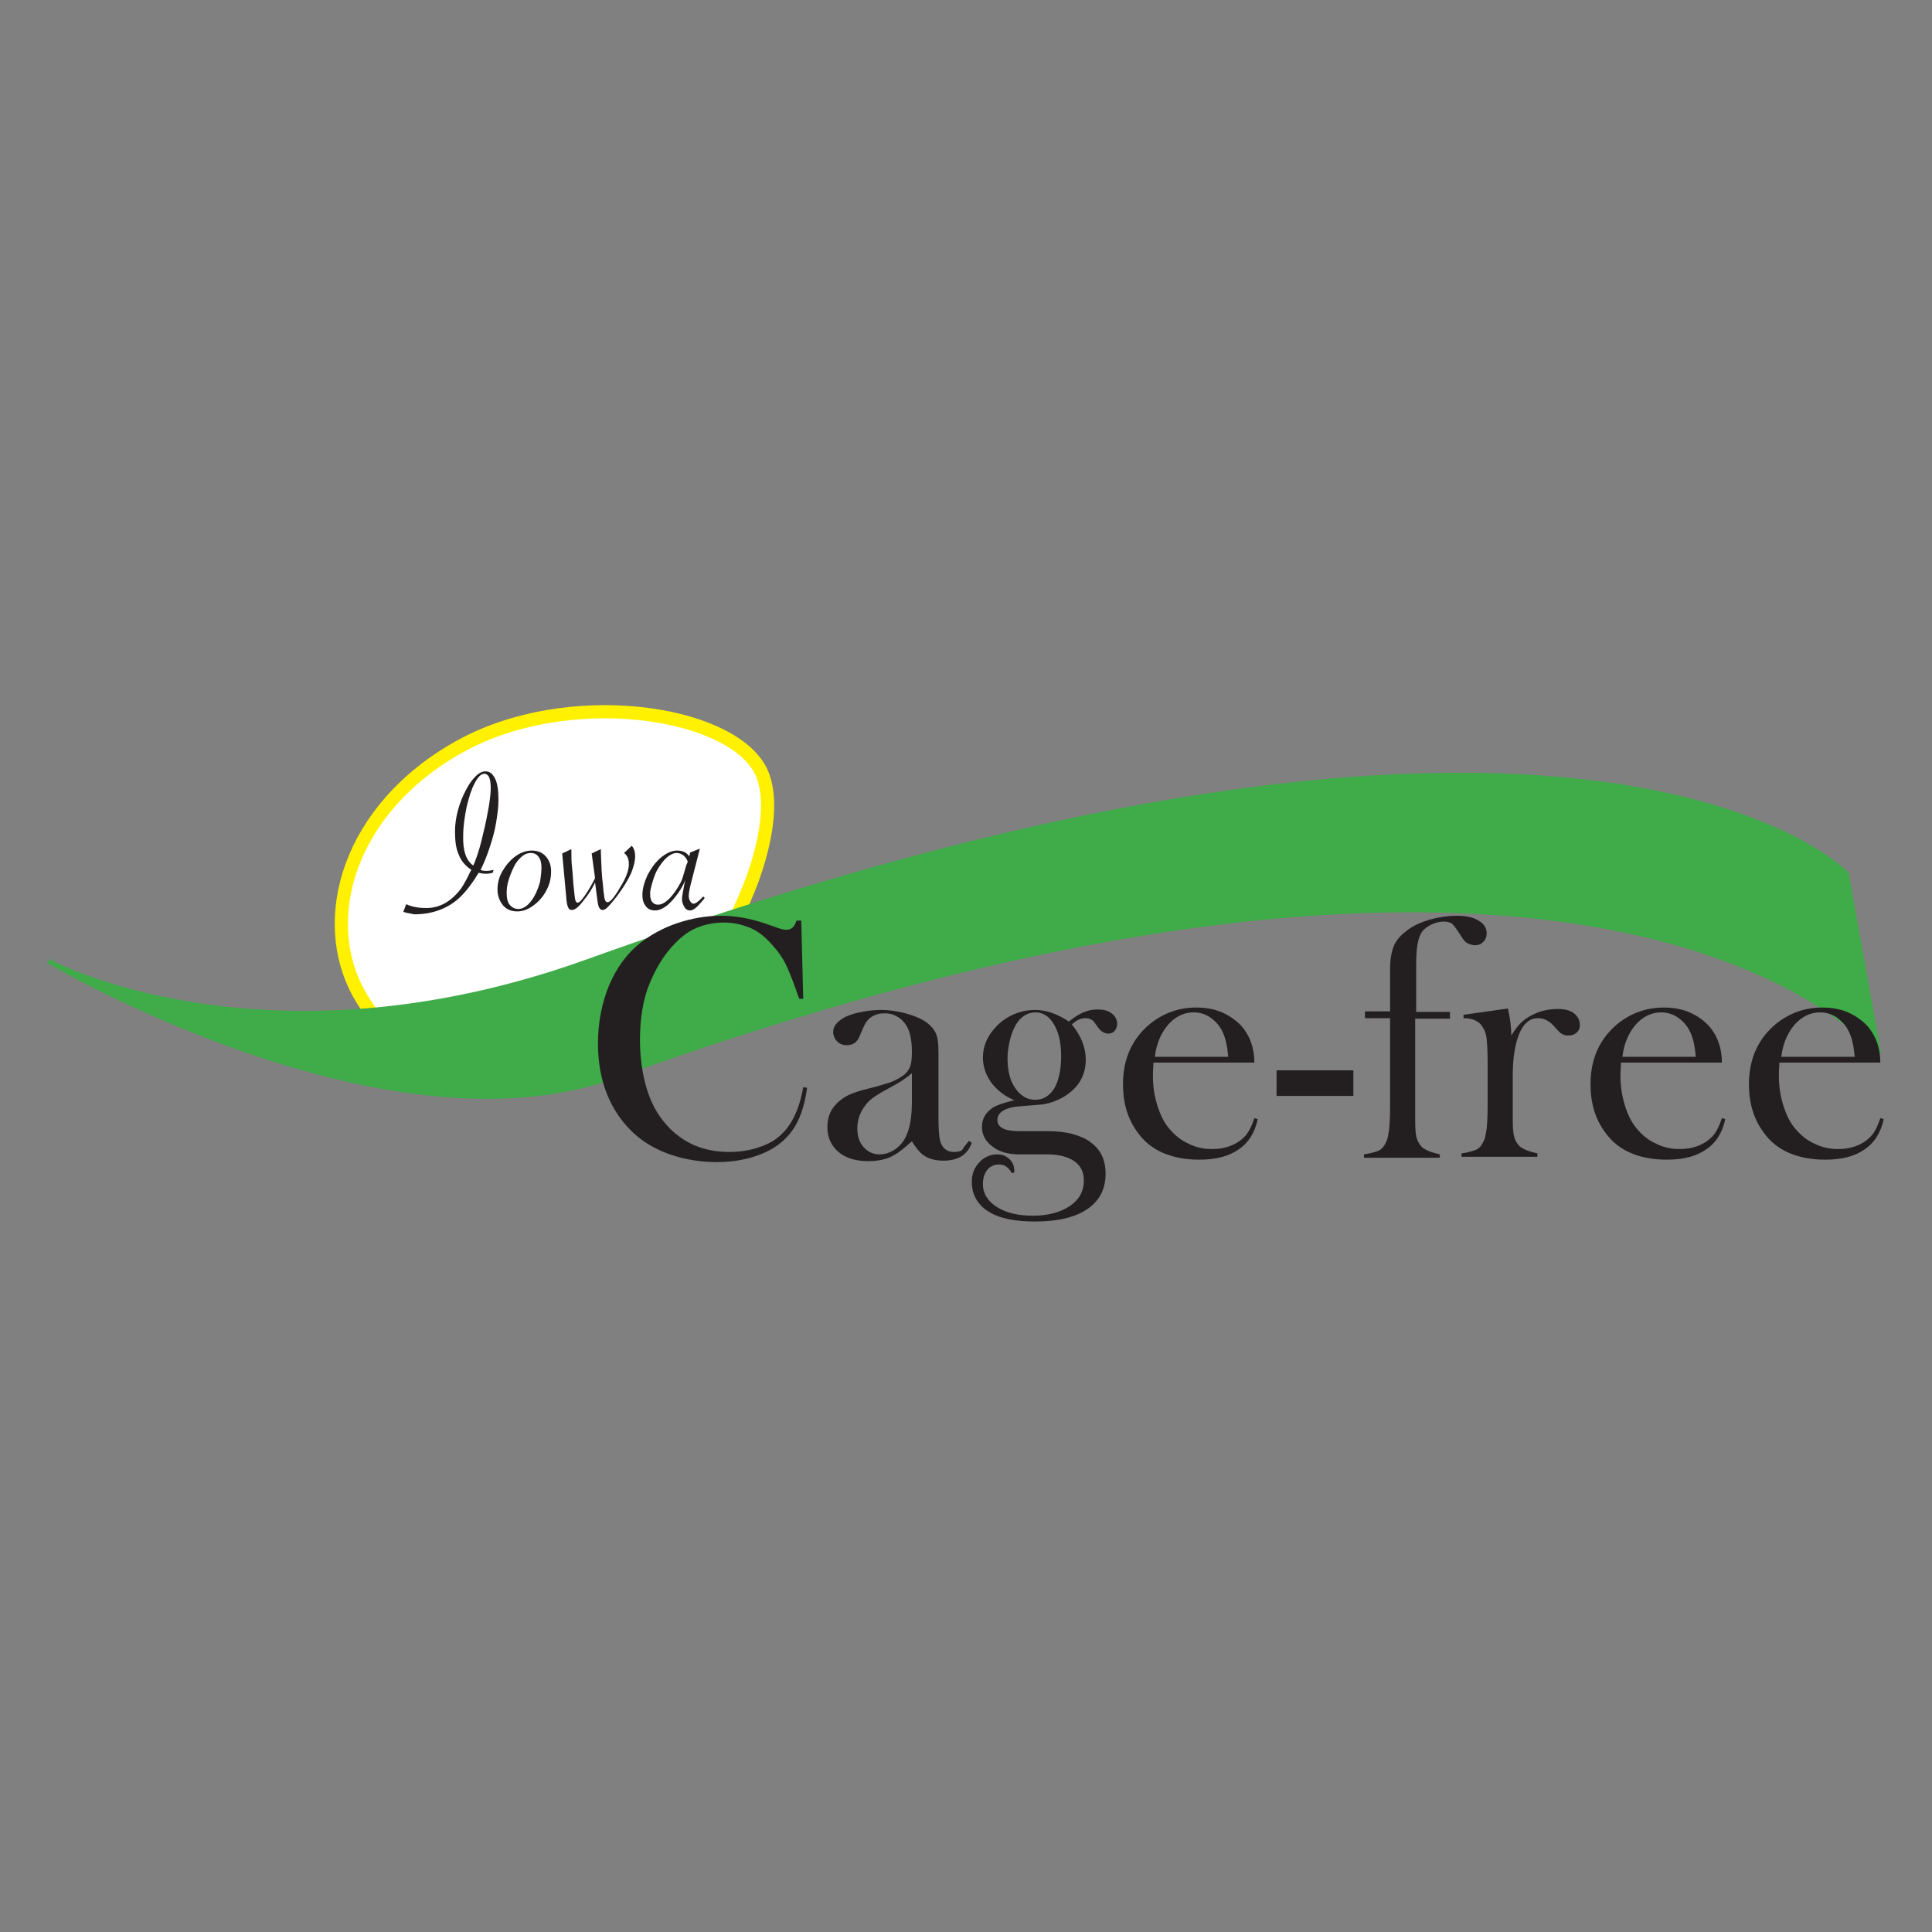 <?xml version="1.0" encoding="UTF-8"?>
<!-- Generator: Adobe Illustrator 23.0.4, SVG Export Plug-In . SVG Version: 6.00 Build 0)  -->
<svg xmlns="http://www.w3.org/2000/svg" xmlns:xlink="http://www.w3.org/1999/xlink" version="1.1" id="Layer_1" x="0px" y="0px" width="400px" height="400px" viewBox="0 0 400 400" style="enable-background:new 0 0 400 400;" xml:space="preserve">
<rect x="0" y="0" width="400" height="400" fill="#808080" stroke="none"/>
<style type="text/css">
	.st0{fill:#FFFFFF;}
	.st1{fill:none;stroke:#FFF100;stroke-width:2.732;}
	.st2{fill:#3FAC49;}
	.st3{fill:none;stroke:#3FAC49;stroke-width:0.911;}
	.st4{fill:#231F20;}
</style>
<g>
	<path class="st0" d="M74.3,205.7c8.5,15.3,29.1,25.5,53.5,12c21.2-11.7,36.2-46.4,29.5-58.5c-6.7-12.1-39.7-17-62-4.7   C72,167.4,65.8,190.4,74.3,205.7L74.3,205.7z"></path>
	<path class="st1" d="M74.3,205.7c8.5,15.3,29.1,25.5,53.5,12c21.2-11.7,36.2-46.4,29.5-58.5c-6.7-12.1-39.7-17-62-4.7   C72,167.4,65.8,190.4,74.3,205.7L74.3,205.7z"></path>
	<path class="st2" d="M10,213.5"></path>
	<path class="st2" d="M10,201.2"></path>
	<path class="st3" d="M10,201.2"></path>
	<path class="st2" d="M159.4,201.2"></path>
	<path class="st3" d="M159.4,201.2"></path>
	<path class="st2" d="M10,199c0,0,44.6,24.2,111.8,0c206.9-74.5,260.5-18.1,260.5-18.1l6.7,37.2c0,0-54.8-69.8-261.7,4.7   C79.5,240.1,10,199,10,199"></path>
	<path class="st3" d="M10,199c0,0,44.6,24.2,111.8,0c206.9-74.5,260.5-18.1,260.5-18.1l6.7,37.2c0,0-54.8-69.8-261.7,4.7   C79.5,240.1,10,199,10,199"></path>
	<path class="st2" d="M10,210.8"></path>
	<path class="st3" d="M10,210.8"></path>
	<path class="st2" d="M55.5,210.8"></path>
	<path class="st3" d="M55.5,210.8"></path>
	<path class="st2" d="M10,217.2"></path>
	<path class="st3" d="M10,217.2"></path>
	<path class="st2" d="M159.4,217.2"></path>
	<path class="st3" d="M159.4,217.2"></path>
	<g>
		<path class="st4" d="M83.5,188.8l0.6-1.6c1.3,0.6,2.7,0.8,4.2,0.8c1.8,0,3.5-0.6,5-1.8c0.9-0.7,1.6-1.5,2.2-2.3    c0.6-0.9,1.2-2,1.9-3.5l0.2-0.3c-1.2-0.8-2.1-1.8-2.6-3.1c-0.6-1.3-0.8-2.9-0.8-4.9c0-1.3,0.2-2.8,0.6-4.3c0.4-1.5,1-3,1.7-4.3    c0.6-1.2,1.3-2.1,2-2.8s1.4-1,2-1c0.9,0,1.5,0.5,2,1.5c0.5,1,0.7,2.5,0.7,4.4c0,1.4-0.2,3-0.5,4.8c-0.3,1.8-0.8,3.5-1.4,5.3    c-0.6,1.8-1.2,3.2-1.8,4.4c0.4,0.2,0.8,0.2,1.3,0.2c0.5,0,0.9-0.1,1.4-0.2l-0.2,0.6c-0.4,0.1-0.8,0.2-1.4,0.2    c-0.6,0-1.1-0.1-1.5-0.2c-1.2,2-2.4,3.6-3.7,4.9s-2.8,2.2-4.4,2.8c-1.6,0.6-3.3,0.9-5.2,0.9C84.8,189.1,84.1,189,83.5,188.8z     M98,179.2c0.5-1.2,1.1-2.8,1.6-4.8c0.5-2,1-4.1,1.4-6.3c0.4-2.1,0.6-3.8,0.6-4.9c0-1-0.1-1.7-0.3-2.2c-0.2-0.5-0.6-0.8-1-0.8    c-0.7,0-1.3,0.6-2,1.9s-1.2,2.9-1.7,5c-0.4,2-0.7,4-0.7,5.9C95.8,176.1,96.5,178.2,98,179.2z"></path>
		<path class="st4" d="M103,184.2c0-1.3,0.3-2.6,1-3.8s1.6-2.3,2.7-3.1c1.1-0.8,2.2-1.2,3.4-1.2c1.2,0,2.2,0.4,2.9,1.2    c0.7,0.8,1.1,1.8,1.1,3.1c0,1.4-0.3,2.7-1,4c-0.7,1.3-1.6,2.3-2.7,3.1c-1.1,0.8-2.2,1.2-3.3,1.2c-1.2,0-2.2-0.4-2.9-1.2    S103,185.5,103,184.2z M112.1,179.5c0-0.9-0.2-1.6-0.6-2.1c-0.4-0.6-1-0.8-1.6-0.8c-0.6,0-1.2,0.2-1.7,0.6c-0.5,0.4-1,0.9-1.5,1.7    c-0.5,0.9-0.9,1.8-1.3,3s-0.5,2.1-0.5,3c0,1.1,0.2,1.9,0.6,2.4s1,0.9,1.8,0.9c1.2,0,2.3-0.9,3.3-2.6c0.5-0.9,0.9-1.9,1.2-3    C112,181.4,112.1,180.4,112.1,179.5z"></path>
		<path class="st4" d="M116.4,176.7l1.9-0.9v0.4v0.2c0,1,0,1.9,0.1,2.8c0.1,0.9,0.2,2.1,0.3,3.7c0.2,1.9,0.3,3,0.4,3.4    c0.1,0.4,0.3,0.6,0.5,0.6c0.3,0,0.8-0.5,1.5-1.5c0.7-1,1.4-2.2,2.1-3.6l-0.7-5.1l1.9-0.9l0,0.5c0.1,3,0.2,5.2,0.4,6.6    c0,0.3,0.1,0.7,0.1,1.1c0,0.4,0.1,0.7,0.1,0.9c0,0.2,0.1,0.5,0.1,0.7c0,0.3,0.1,0.5,0.1,0.5c0.1,0.5,0.3,0.7,0.6,0.7    c0.5,0,1.4-1,2.6-3.1c1.2-1.9,1.8-3.5,1.8-4.8c0-1-0.3-1.8-1-2.3l1.6-1.5c0.5,0.6,0.7,1.3,0.7,2.2c0,1-0.3,2.1-0.8,3.4    c-0.6,1.3-1.4,2.7-2.5,4.2c-0.7,1-1.3,1.7-1.9,2.4c-0.6,0.7-1.1,1.1-1.5,1.1c-0.3,0-0.5-0.1-0.7-0.4c-0.2-0.3-0.3-0.8-0.4-1.5    l-0.5-3.8c-0.6,1.3-1.3,2.4-2.2,3.5c-1.1,1.5-1.9,2.2-2.6,2.2c-0.3,0-0.5-0.1-0.7-0.4s-0.3-0.8-0.4-1.5L116.4,176.7z"></path>
		<path class="st4" d="M144.9,175.7l-2,7.8c-0.2,0.9-0.3,1.5-0.3,2c0,0.4,0.1,0.8,0.3,1.1s0.4,0.5,0.7,0.5c0.4,0,1.1-0.5,2-1.5    l0.3,0.3l-0.2,0.3c-0.8,0.9-1.3,1.5-1.7,1.8c-0.4,0.3-0.8,0.5-1.1,0.5c-0.5,0-0.9-0.2-1.2-0.7c-0.3-0.5-0.5-1-0.5-1.7    c0-0.5,0.2-1.5,0.5-3.1l0.2-0.8c-0.5,1.2-1.2,2.4-2.1,3.5c-1.5,1.9-2.9,2.8-4.2,2.8c-0.8,0-1.5-0.3-1.9-0.9    c-0.5-0.6-0.7-1.4-0.7-2.3c0-1.3,0.4-2.7,1.1-4.2c0.8-1.5,1.7-2.7,2.8-3.6c1.1-0.9,2.2-1.4,3.3-1.4c1.1,0,2,0.4,2.5,1.2l0.2-0.8    L144.9,175.7z M142.4,178.4c-0.2-0.5-0.5-1-0.9-1.3s-0.9-0.5-1.4-0.5c-0.6,0-1.3,0.3-2,0.9s-1.3,1.4-1.9,2.4    c-0.5,0.8-0.8,1.7-1.1,2.7s-0.5,1.8-0.5,2.4c0,0.7,0.1,1.3,0.4,1.7s0.7,0.6,1.2,0.6c0.7,0,1.3-0.3,2-0.9c0.7-0.6,1.4-1.5,2.1-2.6    c0.4-0.7,0.8-1.3,1-2c0.2-0.7,0.5-1.6,0.8-2.7L142.4,178.4z"></path>
	</g>
	<g>
		<path class="st4" d="M165.9,190.9l0.4,15.9h-0.8c-0.3-0.7-0.5-1.2-0.6-1.6c-0.8-2.3-1.5-4-2-5.1c-0.9-2-2.3-3.8-4-5.5    c-1.3-1.3-2.7-2.2-4.1-2.7s-3-0.9-4.8-0.9c-2.7,0-5,0.6-7,1.7c-1.7,1-3.3,2.5-4.8,4.4c-1.5,1.9-2.7,4.1-3.7,6.5    c-1.4,3.4-2,7.4-2,11.7c0,3.7,0.5,7.1,1.4,10.1c0.9,3,2.3,5.5,4.1,7.5c3.3,3.7,7.6,5.6,13,5.6c2.7,0,5.1-0.5,7.3-1.4    c2.2-0.9,3.8-2.3,5-4c1.4-2,2.4-4.6,3-8l0.8,0.1c-0.5,3.7-1.5,6.7-3.1,8.9c-1.5,2.1-3.6,3.7-6.3,4.8c-2.7,1.1-5.8,1.7-9.3,1.7    c-3.3,0-6.4-0.5-9.4-1.5c-4.8-1.6-8.5-4.4-11.2-8.5c-2.7-4.1-4-9-4-14.6c0-4.3,0.8-8.3,2.3-12c1.6-3.7,3.7-6.6,6.5-8.8    c2.2-1.7,4.7-3.1,7.7-4.1c3-1,6-1.5,9-1.5c2.9,0,5.9,0.5,9.1,1.6l2.9,1c0.6,0.2,1.1,0.3,1.5,0.3c0.6,0,1.1-0.2,1.5-0.7    c0.2-0.2,0.4-0.6,0.6-1.2H165.9z"></path>
		<path class="st4" d="M200.6,236.2l0.6,0.4c-0.9,2.5-2.8,3.7-5.9,3.7c-1.7,0-3.1-0.4-4.2-1.2c-0.7-0.5-1.5-1.5-2.3-2.8    c-1.6,1.4-2.8,2.4-3.6,2.8c-1.5,0.9-3.3,1.3-5.4,1.3c-2.6,0-4.7-0.6-6.2-1.9c-1.5-1.3-2.3-3-2.3-5.1c0-2,0.6-3.6,1.9-4.9    c0.7-0.7,1.5-1.3,2.5-1.8c0.9-0.4,2.3-0.9,4-1.3c2.1-0.5,3.6-1,4.6-1.3c1-0.4,1.8-0.8,2.5-1.3c0.8-0.5,1.3-1.2,1.6-1.9    c0.3-0.7,0.4-1.8,0.4-3.1c0-2.8-0.5-4.8-1.6-6.1c-0.5-0.6-1.1-1.1-1.8-1.4c-0.7-0.4-1.5-0.5-2.3-0.5c-1,0-1.8,0.2-2.6,0.7    c-0.8,0.5-1.3,1.2-1.7,2.1l-0.9,2.1c-0.5,1.1-1.3,1.7-2.6,1.7c-0.8,0-1.5-0.3-2-0.8c-0.5-0.5-0.8-1.2-0.8-2c0-1.2,0.9-2.2,2.6-3.1    c0.9-0.4,2.1-0.8,3.4-1c1.4-0.3,2.7-0.4,4-0.4c1.5,0,3,0.2,4.6,0.6c1.6,0.4,2.9,0.9,4,1.5c1.5,0.9,2.5,2,2.9,3.4    c0.2,0.7,0.3,1.9,0.3,3.6v13.2c0,2.2,0.1,3.7,0.3,4.6c0.4,1.7,1.4,2.5,2.9,2.5c0.7,0,1.3-0.1,1.7-0.4    C199.5,237.5,200,237,200.6,236.2z M188.8,222.2c-1.3,1.1-2.7,2-4.2,2.8c-1.7,0.9-2.9,1.6-3.6,2.1c-0.7,0.5-1.3,1-1.8,1.7    c-1.1,1.4-1.7,3-1.7,4.8c0,1.6,0.4,2.9,1.3,3.9c0.9,1,2,1.5,3.3,1.5c1.2,0,2.3-0.4,3.3-1.1c1-0.7,1.8-1.7,2.3-2.9    c0.7-1.6,1.1-3.9,1.1-6.9V222.2z"></path>
		<path class="st4" d="M210.1,242.7l-0.6,0.2c-0.4-0.7-0.8-1.1-1.2-1.4c-0.4-0.3-0.9-0.4-1.5-0.4c-1,0-1.8,0.4-2.4,1.1    c-0.6,0.8-0.9,1.7-0.9,3c0,1.9,1,3.5,2.9,4.7c1.9,1.2,4.4,1.8,7.4,1.8c3.2,0,5.7-0.7,7.7-2c2-1.4,2.9-3.1,2.9-5.3    c0-1.8-0.7-3.1-2-4c-1.3-0.9-3.2-1.4-5.6-1.4h-5.7c-2.3,0-4.2-0.5-5.6-1.6c-1.5-1.1-2.2-2.5-2.2-4.1c0-1.7,0.8-3,2.3-4    c0.8-0.5,2.3-1,4.4-1.5c-2.1-0.9-3.7-2.2-4.8-3.7c-1.1-1.6-1.7-3.3-1.7-5.1c0-2.4,0.9-4.5,2.7-6.4c1-1.1,2.3-2,3.7-2.6    c1.4-0.6,2.9-0.9,4.4-0.9c2.3,0,4.6,0.8,7,2.4c1.1-0.9,2.1-1.5,3-1.9c0.9-0.4,1.9-0.6,2.9-0.6c1.2,0,2.1,0.2,2.8,0.7    c0.9,0.6,1.3,1.4,1.3,2.3c0,0.5-0.2,1-0.5,1.4c-0.3,0.4-0.8,0.6-1.3,0.6c-0.8,0-1.5-0.4-2.1-1.2l-0.8-1.1    c-0.4-0.6-1.1-0.9-1.9-0.9c-0.9,0-1.8,0.4-2.8,1.3c1.9,2.3,2.9,4.8,2.9,7.3c0,3.1-1.4,5.6-4.1,7.4c-1.4,0.9-2.9,1.5-4.5,1.8    c-0.5,0.1-2,0.2-4.5,0.4c-3.5,0.2-5.2,1.2-5.2,2.9c0,1.5,1.5,2.3,4.5,2.3h5.9c2.1,0,3.8,0.2,5.2,0.6c1.4,0.4,2.7,0.9,3.7,1.7    c2.1,1.5,3.1,3.7,3.1,6.5c0,3.1-1.2,5.5-3.6,7.2c-2.5,1.8-6.2,2.7-11,2.7c-5.2,0-8.8-1-11-3.1c-1.4-1.4-2.1-3-2.1-5.1    c0-1.6,0.5-2.9,1.5-4c1-1.1,2.3-1.7,3.7-1.7c1.1,0,1.9,0.3,2.6,1c0.7,0.6,1,1.5,1,2.5V242.7z M208.6,219.1c0,2.6,0.5,4.6,1.6,6.2    c1.1,1.6,2.5,2.4,4.1,2.4c1.7,0,3-0.8,4-2.4c0.9-1.6,1.4-3.8,1.4-6.7c0-2.9-0.6-5.3-1.8-7c-0.9-1.3-2.1-2-3.5-2    c-1.7,0-3.1,0.9-4.1,2.6c-0.5,0.9-0.9,1.9-1.2,3.1C208.8,216.6,208.6,217.8,208.6,219.1z"></path>
		<path class="st4" d="M238.8,220.3c-0.1,1.2-0.1,2-0.1,2.5c0,2.1,0.3,4.1,0.9,6c0.6,2,1.4,3.6,2.5,4.9c1.1,1.3,2.4,2.4,4,3.1    c1.6,0.8,3.2,1.1,4.9,1.1c1.3,0,2.5-0.2,3.6-0.6c1.1-0.4,2.1-1,2.9-1.8c0.9-0.8,1.6-2.2,2.2-4l0.7,0.2c-0.6,2.8-1.9,4.9-4,6.3    c-2,1.4-4.7,2.1-8.1,2.1c-2.9,0-5.4-0.5-7.5-1.4c-2.1-0.9-3.9-2.3-5.3-4.3c-2-2.7-3-6-3-9.9c0-5.3,1.9-9.5,5.7-12.6    c2.8-2.2,5.9-3.3,9.5-3.3c1.9,0,3.7,0.3,5.3,1c1.6,0.7,3,1.7,4.1,2.9c1.7,2,2.6,4.5,2.6,7.5H238.8z M254.3,218.9    c-0.2-2.4-0.6-4.2-1.3-5.5c-0.6-1.2-1.5-2.1-2.5-2.8c-1.1-0.7-2.2-1-3.4-1c-2,0-3.8,0.9-5.3,2.6c-1.5,1.8-2.4,4-2.7,6.6H254.3z"></path>
		<path class="st4" d="M264.3,221.6h15.9v5.3h-15.9V221.6z"></path>
		<path class="st4" d="M293,210.8v18.6l0,2.7c0,1.6,0.1,2.8,0.3,3.5c0.2,0.7,0.6,1.4,1.1,1.9c0.7,0.6,1.9,1.1,3.7,1.5v0.7h-15.7    v-0.7c1.4-0.2,2.4-0.5,3.1-0.8c0.6-0.3,1.1-0.9,1.5-1.8c0.3-0.5,0.4-1.4,0.6-2.5c0.1-1.1,0.2-2.7,0.2-4.8v-18.3h-5.2v-1.4h5.2    v-8.7c0-2.1,0.3-3.7,0.8-4.9c0.5-1.2,1.5-2.3,2.9-3.3c1.2-0.9,2.8-1.6,4.5-2.1c1.8-0.5,3.7-0.8,5.7-0.8c1.8,0,3.3,0.3,4.4,1    c1.1,0.6,1.7,1.5,1.7,2.6c0,0.7-0.2,1.3-0.7,1.8c-0.5,0.5-1,0.7-1.7,0.7c-0.6,0-1.2-0.2-1.7-0.5c-0.5-0.3-0.9-0.9-1.4-1.7    c-0.7-1.1-1.2-1.8-1.6-2.2c-0.4-0.3-1-0.5-1.7-0.5c-0.9,0-1.8,0.2-2.6,0.6c-0.8,0.4-1.4,0.8-1.9,1.4c-0.5,0.7-0.8,1.5-1,2.6    c-0.2,1.1-0.3,2.6-0.3,4.7v9.4h7v1.4H293z"></path>
		<path class="st4" d="M312.9,214.4c0.9-1.5,1.8-2.6,2.9-3.4c2-1.4,4.2-2.1,6.7-2.1c1.5,0,2.7,0.3,3.5,1c0.7,0.6,1.1,1.4,1.1,2.3    c0,0.7-0.2,1.2-0.7,1.6c-0.4,0.4-1,0.6-1.7,0.6c-0.8,0-1.5-0.3-2.1-1l-1.1-1.2c-0.9-0.9-1.9-1.4-3.1-1.4c-1.6,0-2.9,1-3.8,3.1    c-0.9,2.1-1.4,5-1.4,8.7v6.6l0,2.7c0,1.6,0.1,2.8,0.3,3.5c0.2,0.7,0.6,1.4,1.1,1.9c0.7,0.6,1.9,1.1,3.7,1.5v0.7h-15.7v-0.7    c1.4-0.2,2.4-0.5,3.1-0.8c0.6-0.3,1.1-0.9,1.5-1.8c0.3-0.5,0.4-1.4,0.6-2.5c0.1-1.1,0.2-2.7,0.2-4.8v-8.7c0-2.4-0.1-4.1-0.2-5.1    c-0.1-1-0.4-1.8-0.8-2.4c-0.4-0.7-0.9-1.1-1.5-1.4c-0.6-0.3-1.4-0.5-2.5-0.5v-0.7l9.2-1.3C312.7,211,312.9,212.9,312.9,214.4z"></path>
		<path class="st4" d="M335.6,220.3c-0.1,1.2-0.1,2-0.1,2.5c0,2.1,0.3,4.1,0.9,6c0.6,2,1.4,3.6,2.5,4.9c1.1,1.3,2.4,2.4,4,3.1    c1.6,0.8,3.2,1.1,4.9,1.1c1.3,0,2.5-0.2,3.6-0.6c1.1-0.4,2.1-1,2.9-1.8c0.9-0.8,1.6-2.2,2.2-4l0.7,0.2c-0.6,2.8-1.9,4.9-4,6.3    c-2,1.4-4.7,2.1-8.1,2.1c-2.9,0-5.4-0.5-7.5-1.4c-2.1-0.9-3.9-2.3-5.3-4.3c-2-2.7-3-6-3-9.9c0-5.3,1.9-9.5,5.7-12.6    c2.8-2.2,5.9-3.3,9.5-3.3c1.9,0,3.7,0.3,5.3,1c1.6,0.7,3,1.7,4.1,2.9c1.7,2,2.6,4.5,2.6,7.5H335.6z M351.1,218.9    c-0.2-2.4-0.6-4.2-1.3-5.5c-0.6-1.2-1.5-2.1-2.5-2.8c-1.1-0.7-2.2-1-3.4-1c-2,0-3.8,0.9-5.3,2.6c-1.5,1.8-2.4,4-2.7,6.6H351.1z"></path>
		<path class="st4" d="M368.4,220.3c-0.1,1.2-0.1,2-0.1,2.5c0,2.1,0.3,4.1,0.9,6c0.6,2,1.4,3.6,2.5,4.9c1.1,1.3,2.4,2.4,4,3.1    c1.6,0.8,3.2,1.1,4.9,1.1c1.3,0,2.5-0.2,3.6-0.6c1.1-0.4,2.1-1,2.9-1.8c0.9-0.8,1.6-2.2,2.2-4l0.7,0.2c-0.6,2.8-1.9,4.9-4,6.3    c-2,1.4-4.7,2.1-8.1,2.1c-2.9,0-5.4-0.5-7.5-1.4c-2.1-0.9-3.9-2.3-5.3-4.3c-2-2.7-3-6-3-9.9c0-5.3,1.9-9.5,5.7-12.6    c2.8-2.2,5.9-3.3,9.5-3.3c1.9,0,3.7,0.3,5.3,1c1.6,0.7,3,1.7,4.1,2.9c1.7,2,2.6,4.5,2.6,7.5H368.4z M384,218.9    c-0.2-2.4-0.6-4.2-1.3-5.5c-0.6-1.2-1.5-2.1-2.5-2.8c-1.1-0.7-2.2-1-3.4-1c-2,0-3.8,0.9-5.3,2.6c-1.5,1.8-2.4,4-2.7,6.6H384z"></path>
	</g>
</g>
</svg>
